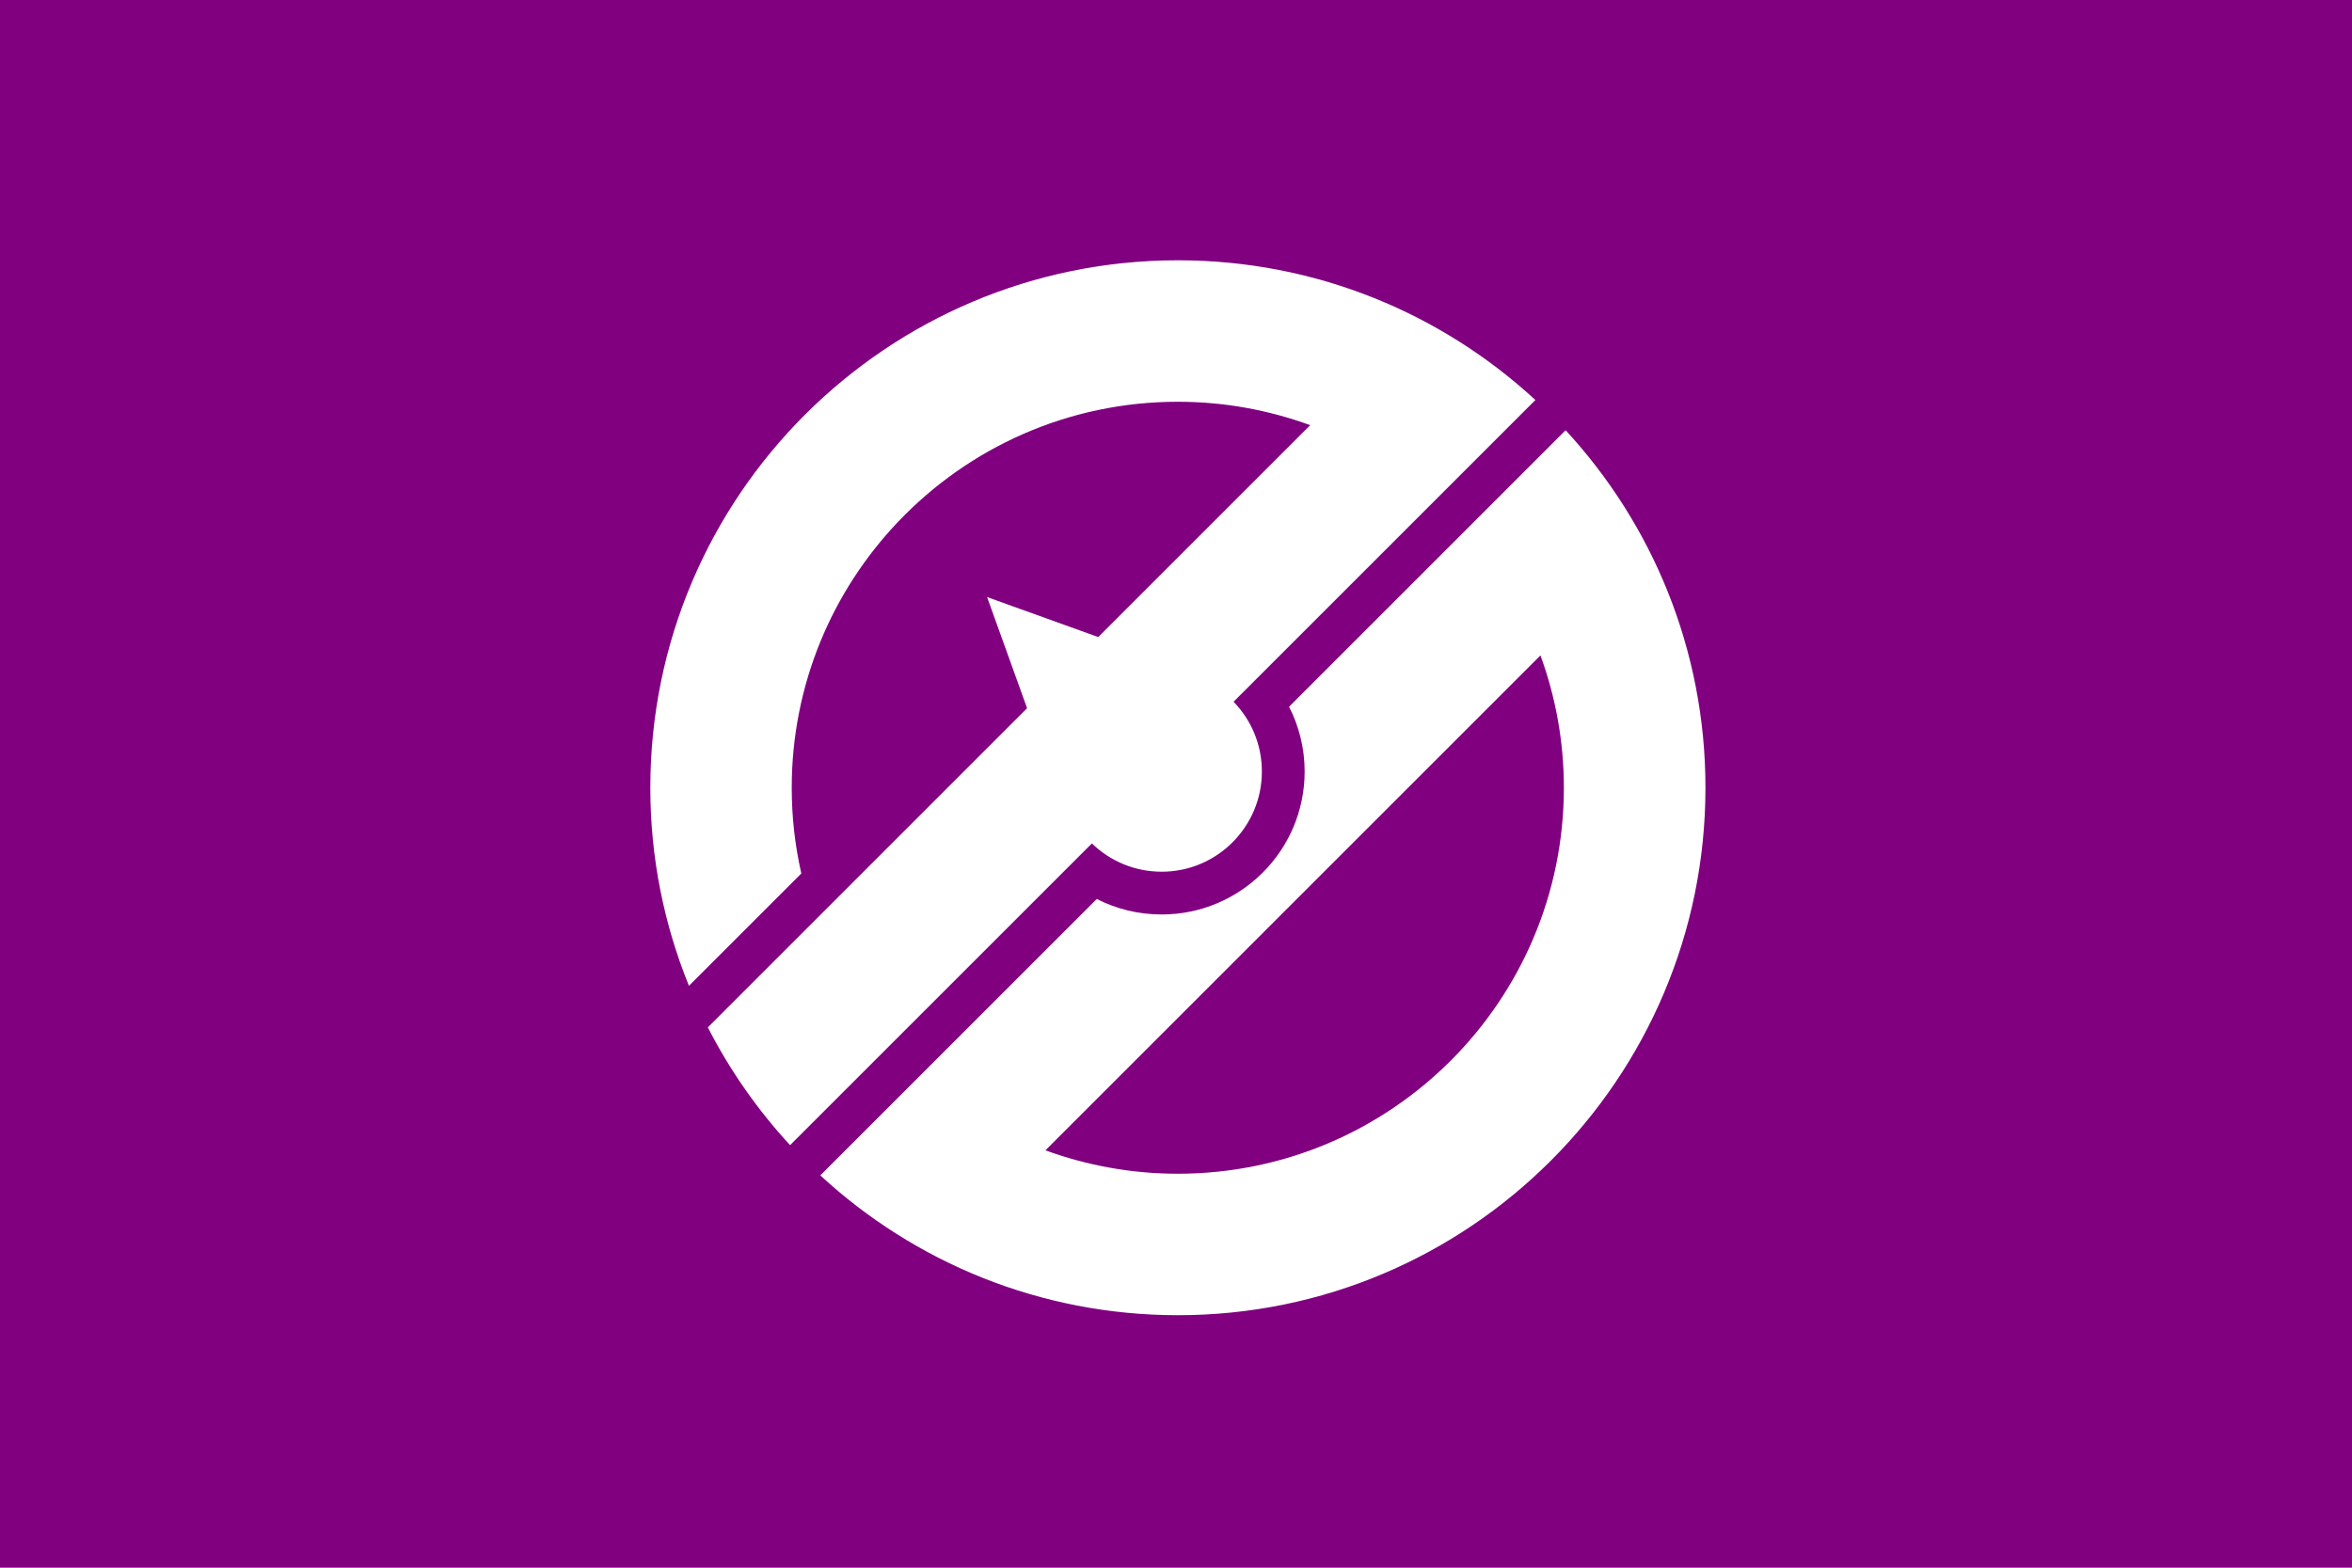 <?xml version="1.0" encoding="UTF-8" standalone="no"?>
<!-- Created with Inkscape (http://www.inkscape.org/) -->

<svg
   xmlns:dc="http://purl.org/dc/elements/1.1/"
   xmlns:cc="http://creativecommons.org/ns#"
   xmlns:rdf="http://www.w3.org/1999/02/22-rdf-syntax-ns#"
   xmlns:svg="http://www.w3.org/2000/svg"
   xmlns="http://www.w3.org/2000/svg"
   xmlns:sodipodi="http://sodipodi.sourceforge.net/DTD/sodipodi-0.dtd"
   xmlns:inkscape="http://www.inkscape.org/namespaces/inkscape"
   version="1.1"
   id="svg2"
   width="324"
   height="216"
   viewBox="0 0 324 216"
   sodipodi:docname="Emblem_of_Natori,_Miyagi.svg"
   inkscape:version="0.92.3 (2405546, 2018-03-11)">
  <defs
     id="defs6" />
  <sodipodi:namedview
     pagecolor="#ffffff"
     bordercolor="#666666"
     borderopacity="1"
     objecttolerance="10"
     gridtolerance="10"
     guidetolerance="10"
     inkscape:pageopacity="0"
     inkscape:pageshadow="2"
     inkscape:window-width="1920"
     inkscape:window-height="1017"
     id="namedview4"
     showgrid="false"
     inkscape:zoom="1.7530864"
     inkscape:cx="204.15235"
     inkscape:cy="108"
     inkscape:window-x="-8"
     inkscape:window-y="-8"
     inkscape:window-maximized="1"
     inkscape:current-layer="svg2" />
  <rect
     style="opacity:1;fill:#800080;fill-opacity:1;fill-rule:evenodd;stroke:none;stroke-opacity:1"
     id="rect877"
     width="324"
     height="216"
     x="0"
     y="0" />
  <g
     id="layer1"
     inkscape:label="Layer 1"
     transform="matrix(0.323,0,0,0.323,81.831,18.22)"
     style="stroke-width:3.095">
    <path
       id="path2148"
       d="m 89.9,120.551 c -40.722,40.722 -65.892,96.973 -65.892,159.069 0,29.893 5.872,58.384 16.473,84.488 L 88.406,316.183 C 85.733,304.415 84.318,292.192 84.318,279.62 c 2e-6,-44.022 17.313,-84.031 45.488,-113.581 29.993,-31.457 72.302,-51.07 119.164,-51.07 19.829,0 38.848,3.547 56.456,9.986 l -90.385,90.385 -47.414,-17.063 17.063,47.414 -90.425,90.425 -34.794,34.794 -10.93,10.93 c 9.381,18.351 21.228,35.236 35.069,50.245 l 18.517,-18.517 24.179,-24.179 86.021,-86.021 c 7.695,7.481 18.19,12.07 29.762,12.07 23.581,0 42.735,-19.155 42.735,-42.735 0,-11.572 -4.589,-22.066 -12.07,-29.762 l 85.982,-85.982 16.001,-16.001 26.734,-26.734 C 361.37,77.226 307.824,54.62 249.008,54.62 c -62.096,0 -118.386,25.209 -159.108,65.931 z m 6.605,324.428 c 40.104,37.01 93.669,59.641 152.503,59.641 124.192,0 225,-100.808 225,-225 0,-58.835 -22.624,-112.396 -59.641,-152.503 l -22.41,22.41 -20.326,20.326 -75.21,75.21 c 4.241,8.306 6.644,17.678 6.644,27.638 -4e-5,33.654 -27.324,60.978 -60.978,60.978 -9.963,-2e-5 -19.37,-2.362 -27.678,-6.605 l -75.249,75.249 -16.355,16.355 z M 192.513,434.285 403.634,223.163 c 6.439,17.608 9.986,36.627 9.986,56.456 10e-6,90.884 -73.768,164.651 -164.651,164.651 -19.83,0 -38.839,-3.556 -56.456,-9.986 z"
       style="opacity:1;fill:#ffffff;fill-opacity:1;stroke:none;stroke-width:15.475;stroke-linecap:round;stroke-linejoin:round;stroke-miterlimit:4;stroke-dasharray:none;stroke-opacity:1"
       inkscape:connector-curvature="0" />
  </g>
</svg>
